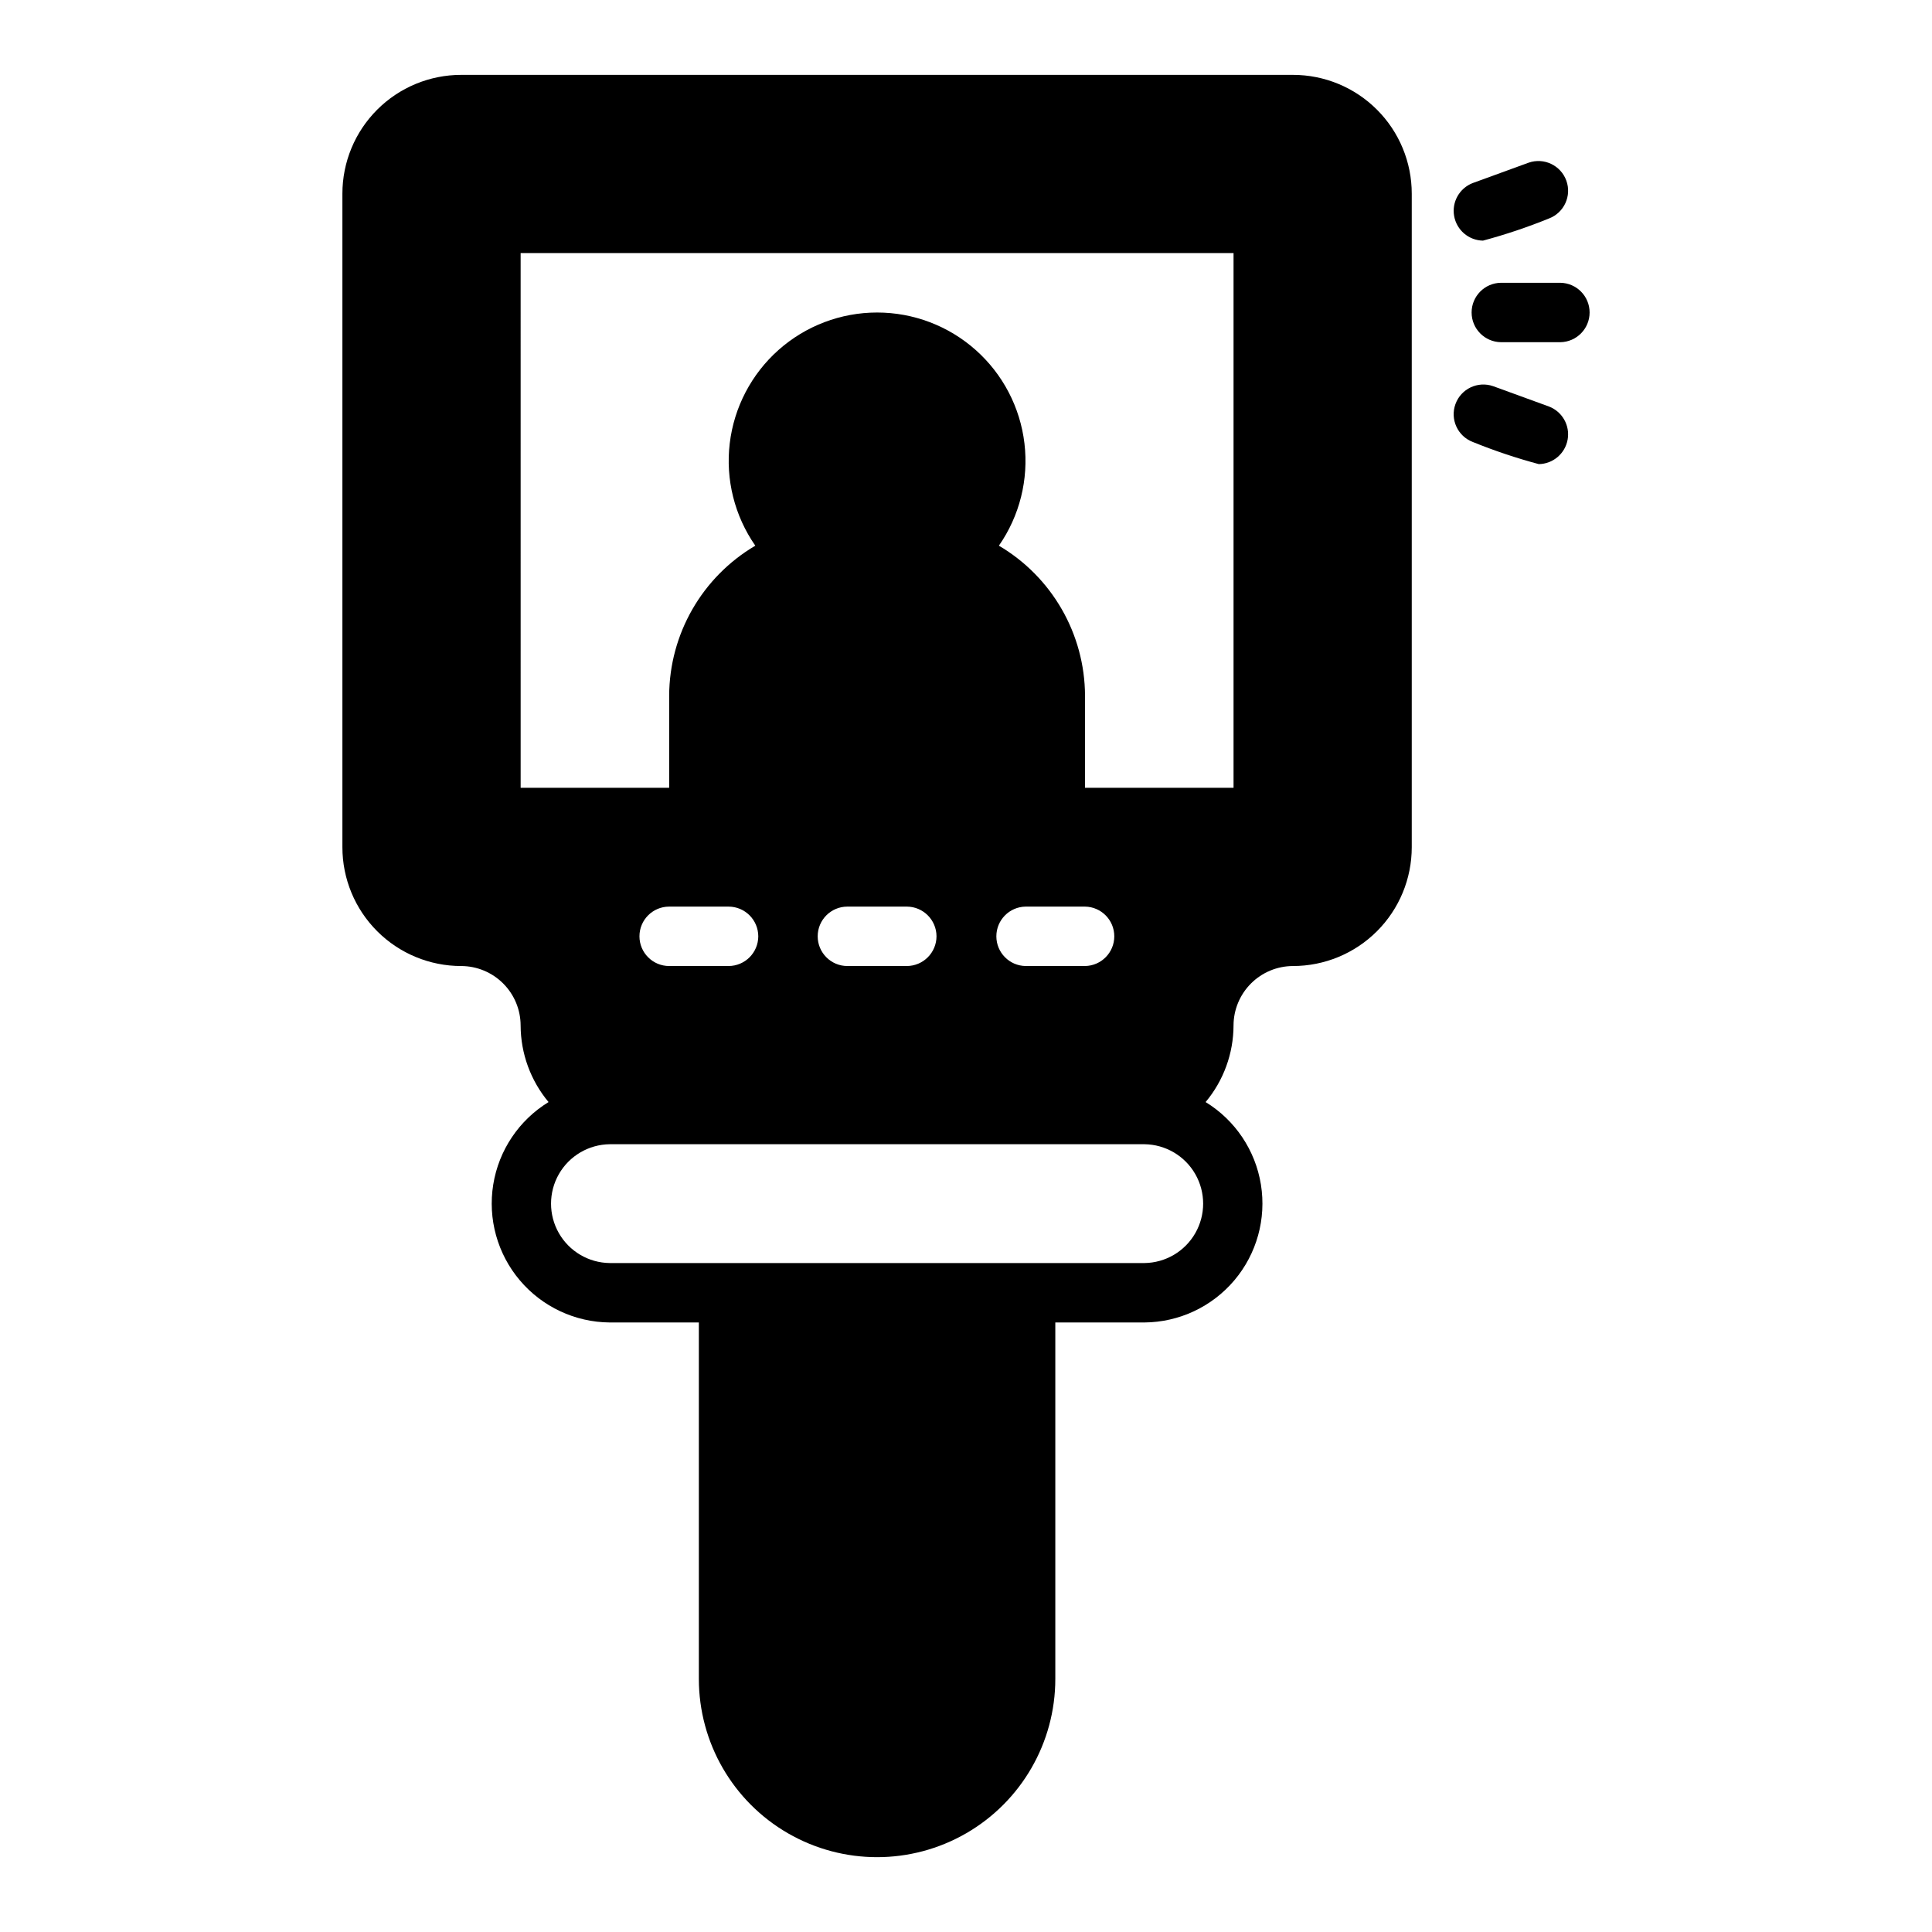 <?xml version="1.0" encoding="UTF-8"?>
<!-- Uploaded to: SVG Repo, www.svgrepo.com, Generator: SVG Repo Mixer Tools -->
<svg fill="#000000" width="800px" height="800px" version="1.1" viewBox="144 144 512 512" xmlns="http://www.w3.org/2000/svg">
 <g>
  <path d="m486.65 163.84h-220.42c-8.352 0-16.363 3.316-22.27 9.223s-9.223 13.914-9.219 22.266v173.19c-0.004 8.352 3.312 16.359 9.219 22.266s13.918 9.223 22.27 9.223c4.172 0.012 8.168 1.672 11.117 4.625 2.953 2.949 4.613 6.945 4.625 11.117 0.023 7.426 2.641 14.613 7.402 20.309-7.844 4.805-13.199 12.789-14.66 21.867-1.465 9.078 1.105 18.344 7.043 25.367 5.934 7.023 14.637 11.105 23.832 11.176h23.617v94.465c0 16.875 9 32.469 23.613 40.906 14.617 8.438 32.621 8.438 47.234 0 14.613-8.438 23.617-24.031 23.617-40.906v-94.465h23.617-0.004c9.195-0.07 17.898-4.152 23.836-11.176 5.934-7.023 8.504-16.289 7.039-25.367-1.461-9.078-6.816-17.062-14.656-21.867 4.762-5.695 7.379-12.883 7.398-20.309 0.012-4.172 1.676-8.168 4.625-11.117 2.949-2.953 6.949-4.613 11.121-4.625 8.352 0 16.359-3.316 22.266-9.223s9.223-13.914 9.219-22.266v-173.19c0.004-8.352-3.312-16.359-9.219-22.266s-13.914-9.223-22.266-9.223zm-70.848 220.42h15.742c4.301 0.062 7.754 3.57 7.754 7.871 0 4.305-3.453 7.809-7.754 7.875h-15.746c-4.301-0.066-7.754-3.57-7.754-7.875 0-4.301 3.453-7.809 7.754-7.871zm-23.617 7.871c-0.016 4.344-3.531 7.859-7.875 7.875h-15.742c-4.348 0-7.871-3.527-7.871-7.875s3.523-7.871 7.871-7.871h15.742c4.344 0.012 7.859 3.531 7.875 7.871zm-47.23 0h-0.004c-0.012 4.344-3.527 7.859-7.871 7.875h-15.742c-4.348 0-7.875-3.527-7.875-7.875s3.527-7.871 7.875-7.871h15.742c4.344 0.012 7.859 3.531 7.871 7.871zm63.762-103.52c5.5-7.902 7.91-17.547 6.773-27.105-1.133-9.559-5.734-18.371-12.934-24.766-7.195-6.391-16.488-9.922-26.117-9.922-9.625 0-18.918 3.531-26.117 9.922-7.195 6.394-11.797 15.207-12.934 24.766s1.277 19.203 6.777 27.105c-14.09 8.297-22.766 23.402-22.828 39.754v24.402h-39.359l-0.004-141.7h188.93v141.7h-39.359v-24.402c-0.066-16.352-8.742-31.457-22.828-39.754zm38.574 158.62h-0.004c5.582 0.066 10.711 3.082 13.48 7.926 2.773 4.844 2.773 10.793 0 15.637-2.769 4.844-7.898 7.859-13.48 7.926h-141.7c-5.582-0.066-10.707-3.082-13.48-7.926-2.769-4.844-2.769-10.793 0-15.637 2.773-4.844 7.902-7.859 13.48-7.926z"/>
  <path d="m557.5 218.94h-15.746c-4.305 0.062-7.762 3.566-7.762 7.871s3.457 7.812 7.762 7.875h15.746c4.305-0.062 7.762-3.57 7.762-7.875s-3.457-7.809-7.762-7.871z"/>
  <path d="m554.49 251.73-14.797-5.391c-4.066-1.414-8.512 0.699-9.98 4.742-1.473 4.043 0.578 8.52 4.598 10.051 5.703 2.316 11.543 4.277 17.488 5.863 3.781-0.062 6.988-2.801 7.644-6.523s-1.422-7.391-4.953-8.742z"/>
  <path d="m537 207.77c5.945-1.59 11.785-3.551 17.488-5.867 4.023-1.527 6.074-6.004 4.602-10.047-1.473-4.047-5.918-6.156-9.984-4.742l-14.797 5.391v-0.004c-3.531 1.355-5.606 5.019-4.949 8.742 0.656 3.727 3.859 6.461 7.641 6.527z"/>
 </g>
</svg>